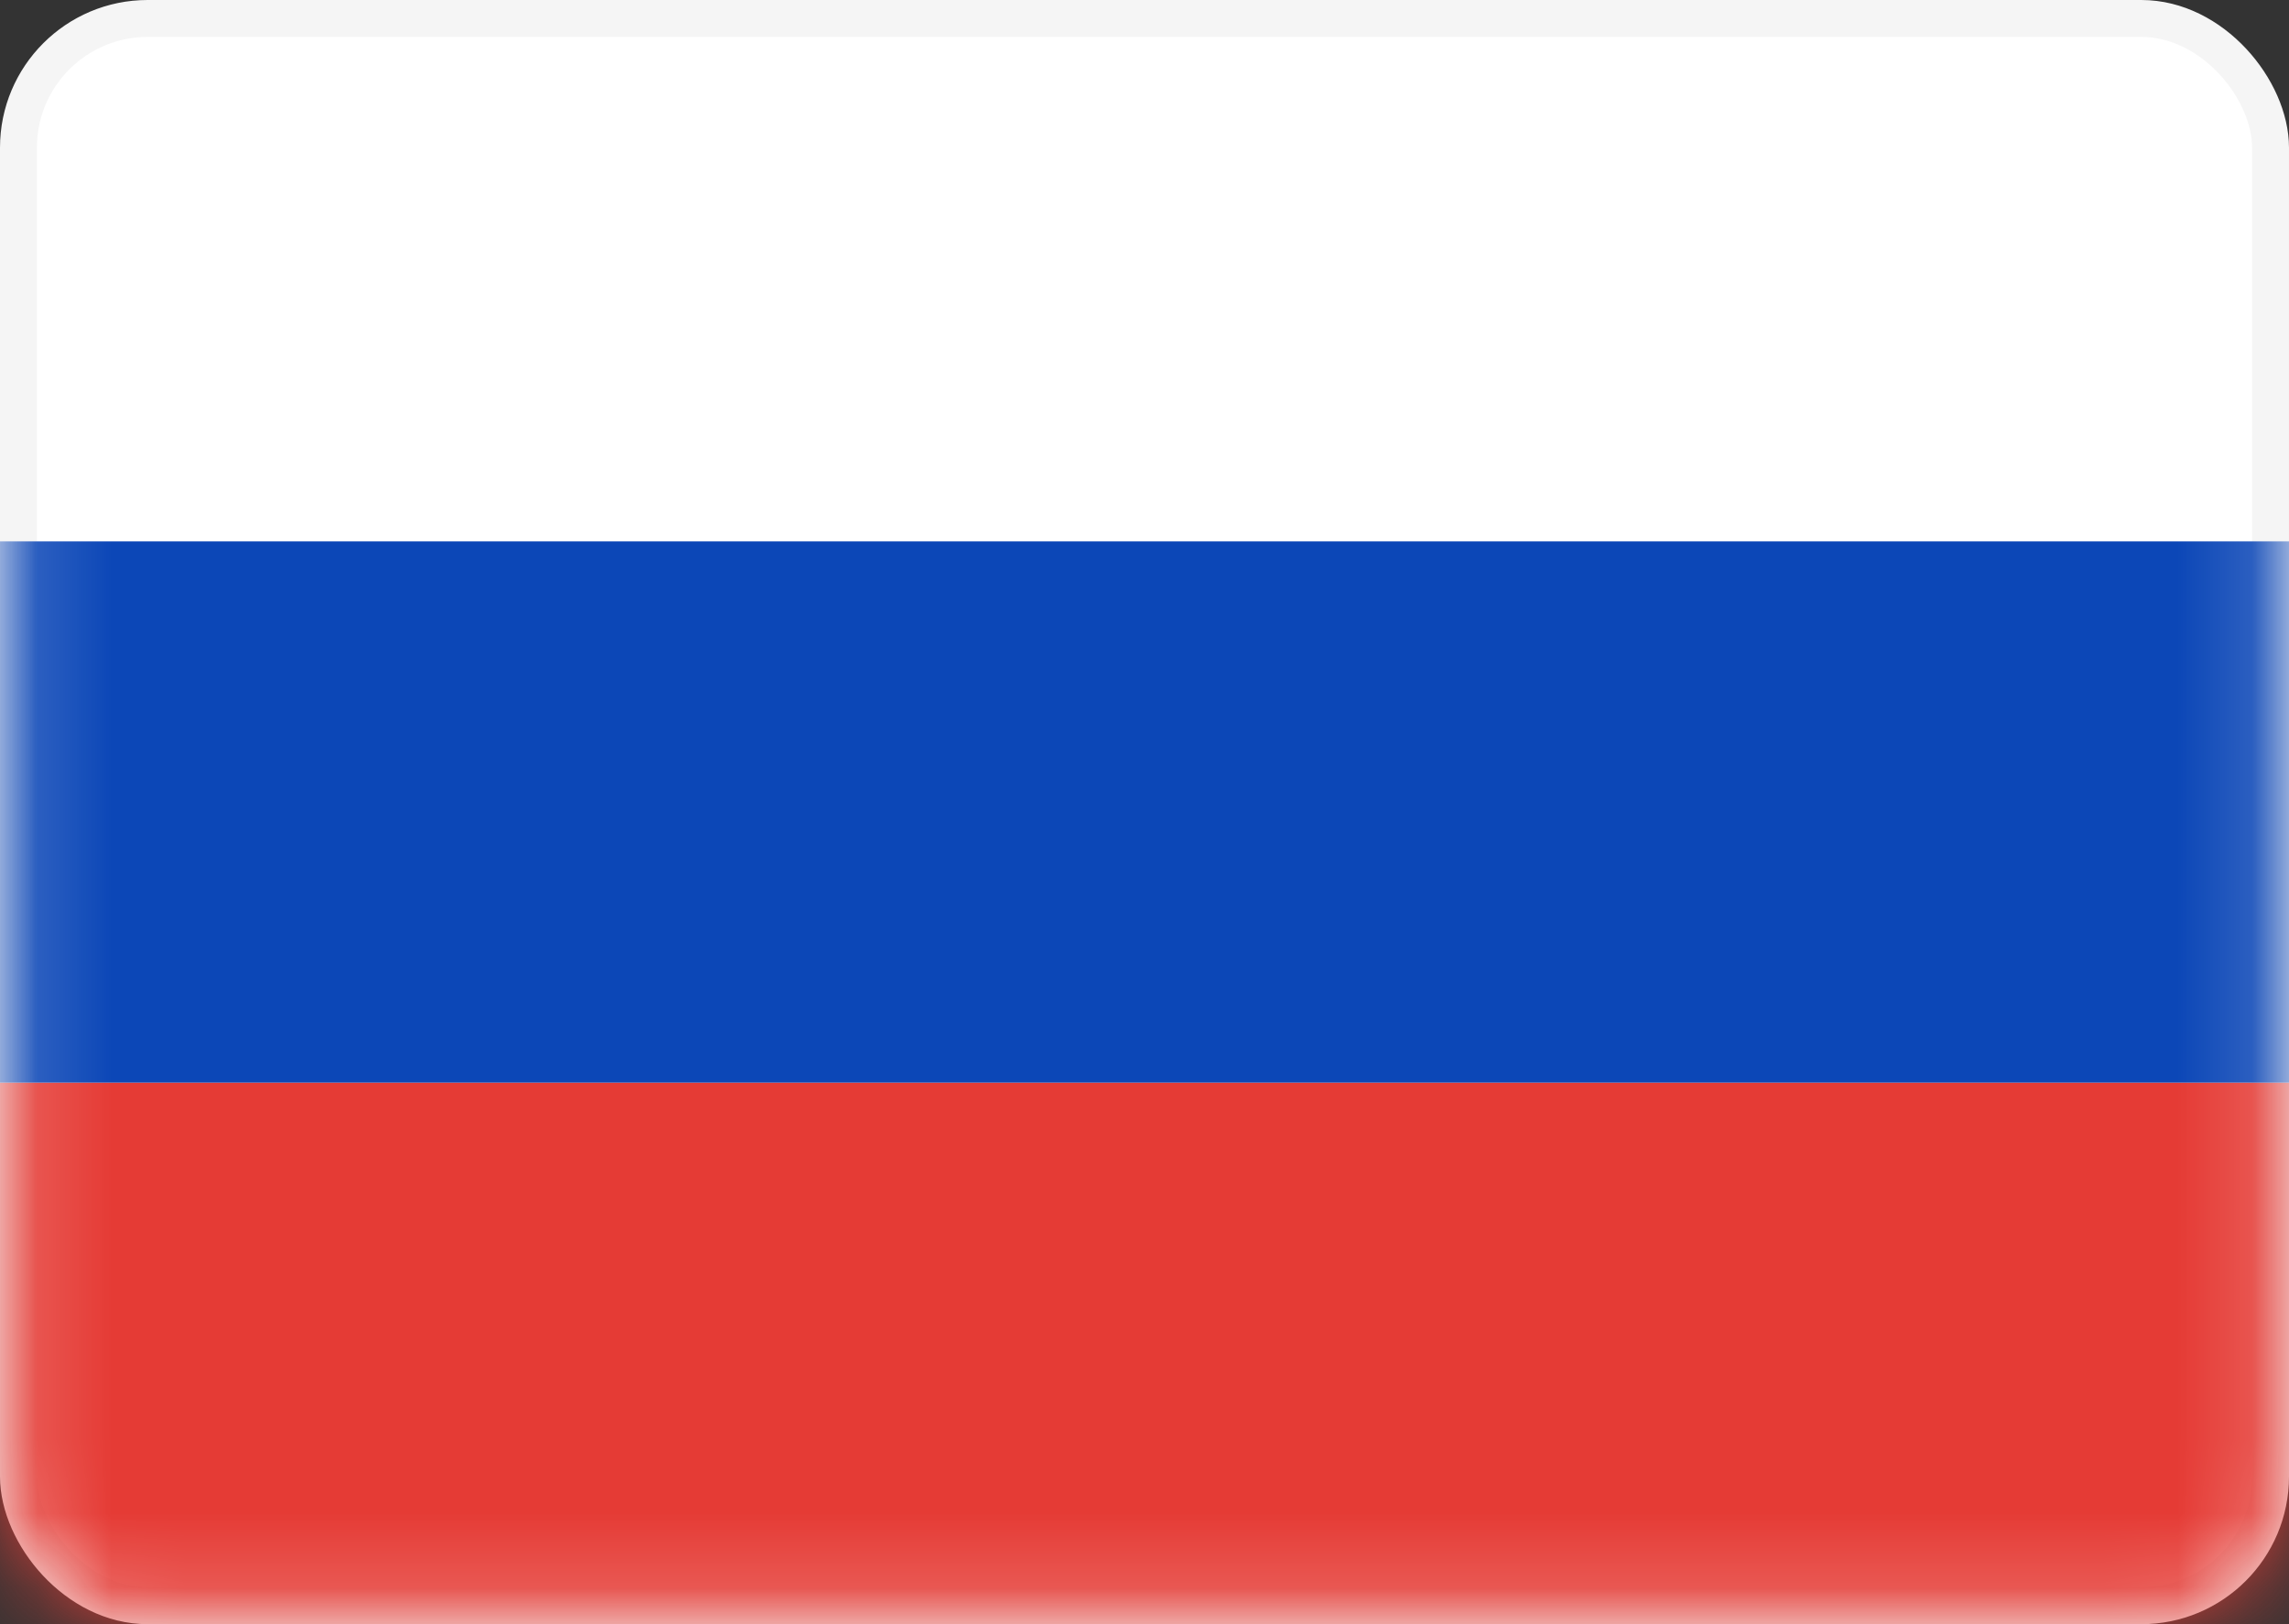 <svg width="31" height="22" viewBox="0 0 31 22" fill="none" xmlns="http://www.w3.org/2000/svg">
<rect x="0" y="0" width="31" height="22" fill="#333333" stroke="none"/>
<rect x="0.25" y="0.25" width="30.5" height="21.5" rx="1.75" fill="white" stroke="#F5F5F5" stroke-width="0.5"/>
<mask id="mask0_2008_957" style="mask-type:luminance" maskUnits="userSpaceOnUse" x="0" y="0" width="31" height="22">
<rect x="0.25" y="0.25" width="30.5" height="21.5" rx="1.75" fill="white" stroke="white" stroke-width="0.5"/>
</mask>
<g mask="url(#mask0_2008_957)">
<path fill-rule="evenodd" clip-rule="evenodd" d="M0 14.666H31V7.333H0V14.666Z" fill="#0C47B7"/>
<path fill-rule="evenodd" clip-rule="evenodd" d="M0 22H31V14.667H0V22Z" fill="#E53B35"/>
</g>
</svg>
